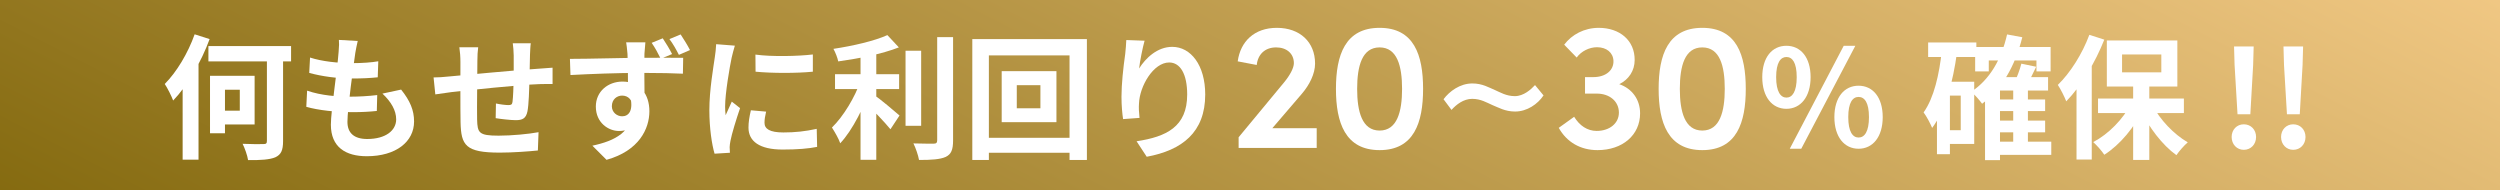 <svg width="828" height="63" viewBox="0 0 828 63" fill="none" xmlns="http://www.w3.org/2000/svg">
<rect x="0" y="0" width="828" height="63" fill="#333333" stroke="none"/>
<path d="M0 0H828V63H0V0Z" fill="url(#paint0_linear_475_1295)"/>
<path d="M757.437 37.854L756.464 21.532L756.287 15.384H762.789L762.612 21.532L761.684 37.854H757.437ZM759.516 49.619C757.216 49.619 755.491 47.806 755.491 45.373C755.491 42.94 757.216 41.171 759.516 41.171C761.861 41.171 763.586 42.94 763.586 45.373C763.586 47.806 761.861 49.619 759.516 49.619Z" fill="white"/>
<path d="M741.066 37.854L740.093 21.532L739.916 15.384H746.418L746.241 21.532L745.313 37.854H741.066ZM743.145 49.619C740.845 49.619 739.12 47.806 739.12 45.373C739.12 42.94 740.845 41.171 743.145 41.171C745.489 41.171 747.214 42.94 747.214 45.373C747.214 47.806 745.489 49.619 743.145 49.619Z" fill="white"/>
<path d="M706.497 27.105H711.849V52.981H706.497V27.105ZM694.865 32.634H723.305V37.456H694.865V32.634ZM712.867 34.757C715.299 39.579 719.988 44.488 724.588 47.142C723.394 48.16 721.713 50.062 720.828 51.389C716.184 48.071 711.628 42.1 708.886 36.217L712.867 34.757ZM705.79 34.359L709.947 35.819C707.072 42.056 702.163 47.938 696.943 51.256C696.103 49.973 694.422 48.071 693.272 47.054C698.315 44.444 703.224 39.402 705.79 34.359ZM702.826 18.038V23.965H715.83V18.038H702.826ZM697.784 13.394H721.138V28.654H697.784V13.394ZM691.989 11.536L696.943 13.128C693.98 20.648 689.247 28.565 684.337 33.563C683.895 32.325 682.435 29.405 681.551 28.123C685.664 24.142 689.645 17.861 691.989 11.536ZM687.743 23.788L692.741 18.746L692.786 18.79V52.848H687.743V23.788Z" fill="white"/>
<path d="M660.762 32.944H677.348V36.792H660.762V32.944ZM660.762 39.933H677.348V43.825H660.762V39.933ZM660.673 46.921H679.383V51.3H660.673V46.921ZM654.171 15.561H679.162V23.655H674.473V20.029H658.683V23.655H654.171V15.561ZM666.777 29.229H671.642V49H666.777V29.229ZM662.398 25.557H678.321V29.981H662.398V53.025H657.444V30.157L661.911 25.557H662.398ZM664.742 11.403L669.785 12.332C667.396 21.93 662.973 29.582 656.471 34.359C655.763 33.342 653.95 31.263 652.888 30.379C658.948 26.398 662.885 19.675 664.742 11.403ZM669.475 21.09L674.385 22.107C673.235 24.54 672.041 26.929 671.067 28.565L667.087 27.548C667.971 25.734 668.989 23.036 669.475 21.09ZM638.602 14.057H654.569V18.878H638.602V14.057ZM643.6 27.061H653.861V47.673H643.6V43.117H649.394V31.661H643.6V27.061ZM643.157 16.623L648.156 17.419C646.829 26.973 644.44 36.35 639.928 42.365C639.442 41.127 638.027 38.429 637.098 37.234C640.548 32.369 642.273 24.717 643.157 16.623ZM641.521 27.061H645.811V51.079H641.521V27.061Z" fill="white"/>
<path d="M591.666 36.04C586.933 36.04 583.66 32.103 583.66 25.557C583.66 18.967 586.933 15.163 591.666 15.163C596.355 15.163 599.672 18.967 599.672 25.557C599.672 32.103 596.355 36.04 591.666 36.04ZM591.666 32.325C593.612 32.325 595.072 30.378 595.072 25.557C595.072 20.692 593.612 18.878 591.666 18.878C589.764 18.878 588.26 20.692 588.26 25.557C588.26 30.378 589.764 32.325 591.666 32.325ZM615.551 49.265C610.862 49.265 607.545 45.373 607.545 38.782C607.545 32.192 610.862 28.388 615.551 28.388C620.24 28.388 623.557 32.192 623.557 38.782C623.557 45.373 620.24 49.265 615.551 49.265ZM615.551 45.55C617.541 45.55 619.001 43.604 619.001 38.782C619.001 33.961 617.541 32.103 615.551 32.103C613.605 32.103 612.145 33.961 612.145 38.782C612.145 43.604 613.605 45.55 615.551 45.55ZM592.772 49.265L610.641 15.163H614.49L596.576 49.265H592.772Z" fill="white"/>
<path d="M563.802 49.72C552.402 49.72 549.342 40.6 549.342 29.44C549.342 18.22 552.402 9.22 563.802 9.22C575.202 9.22 578.202 18.22 578.202 29.44C578.202 40.6 575.202 49.72 563.802 49.72ZM563.802 43.24C569.622 43.24 571.242 36.94 571.242 29.44C571.242 21.88 569.622 15.7 563.802 15.7C557.982 15.7 556.362 21.88 556.362 29.44C556.362 36.94 557.982 43.24 563.802 43.24Z" fill="white"/>
<path d="M536.299 27.88C540.499 29.32 543.199 32.92 543.199 37.54C543.199 44.74 537.379 49.72 529.099 49.72C523.459 49.72 518.899 47.08 516.259 42.34L521.359 38.68C523.159 41.62 525.739 43.36 528.799 43.36C533.179 43.36 536.179 40.78 536.179 37.3C536.179 33.58 533.119 31 528.859 31H524.959V25.54H527.719C531.919 25.54 534.499 23.2 534.379 20.14C534.259 17.44 532.099 15.64 528.919 15.64C526.399 15.64 523.699 16.96 522.199 19.06L518.059 14.8C520.579 11.44 524.719 9.22 529.519 9.22C536.419 9.22 541.459 13.36 541.399 19.9C541.399 23.38 539.479 26.32 536.299 27.88Z" fill="white"/>
<path d="M508.398 28.18L511.218 31.6C509.298 34.48 505.758 36.94 501.798 36.94C498.438 36.94 496.218 35.56 494.238 34.78C492.438 34 490.458 32.74 487.578 32.74C484.698 32.74 482.298 34.66 480.738 36.4L478.098 32.86C480.078 30.22 483.558 27.64 487.638 27.64C490.998 27.64 493.158 29.02 495.078 29.8C496.878 30.58 498.858 31.84 501.738 31.84C504.618 31.84 507.078 29.62 508.398 28.18Z" fill="white"/>
<path d="M456.927 49.72C445.527 49.72 442.467 40.6 442.467 29.44C442.467 18.22 445.527 9.22 456.927 9.22C468.327 9.22 471.327 18.22 471.327 29.44C471.327 40.6 468.327 49.72 456.927 49.72ZM456.927 43.24C462.747 43.24 464.367 36.94 464.367 29.44C464.367 21.88 462.747 15.7 456.927 15.7C451.107 15.7 449.487 21.88 449.487 29.44C449.487 36.94 451.107 43.24 456.927 43.24Z" fill="white"/>
<path d="M431.172 31.06L421.392 42.46H436.092V49H410.232V45.46L425.292 27.28C427.272 24.88 428.532 22.48 428.532 20.92C428.532 17.8 426.192 15.7 422.652 15.7C418.932 15.7 416.592 18.04 416.232 21.52L409.932 20.32C410.832 13.72 415.452 9.22 422.892 9.22C430.572 9.22 435.552 13.96 435.552 21.04C435.552 24.46 433.692 28.12 431.172 31.06Z" fill="white"/>
<path d="M379.088 13.482C378.468 15.649 377.539 20.205 377.274 22.682C379.397 19.276 383.29 15.517 388.244 15.517C394.392 15.517 399.169 21.576 399.169 31.307C399.169 43.825 391.517 49.752 379.795 51.919L376.434 46.788C386.297 45.285 393.197 42.011 393.197 31.307C393.197 24.496 390.897 20.692 387.226 20.692C382.007 20.692 377.407 28.565 377.23 34.359C377.141 35.598 377.186 37.013 377.407 39.048L371.966 39.446C371.701 37.721 371.436 35.023 371.436 32.059C371.436 27.902 372.011 22.461 372.674 17.861C372.851 16.224 372.984 14.455 373.028 13.261L379.088 13.482Z" fill="white"/>
<path d="M336.758 28.211V35.863H344.587V28.211H336.758ZM331.76 23.567H349.895V40.463H331.76V23.567ZM322.029 12.951H359.98V52.981H354.23V18.348H327.514V52.981H322.029V12.951ZM325.125 45.639H357.503V50.592H325.125V45.639Z" fill="white"/>
<path d="M276.559 24.584H297.79V29.494H276.559V24.584ZM299.914 16.799H305.089V41.657H299.914V16.799ZM285.008 15.826H290.227V52.937H285.008V15.826ZM310.396 12.288H315.66V46.479C315.66 49.619 315.041 51.079 313.227 51.963C311.369 52.804 308.45 52.981 304.381 52.981C304.116 51.433 303.275 49 302.523 47.496C305.442 47.584 308.273 47.584 309.202 47.584C310.043 47.584 310.396 47.319 310.396 46.479V12.288ZM293.898 11.624L297.702 15.694C292.085 17.905 284.3 19.409 277.621 20.338C277.4 19.144 276.648 17.286 276.029 16.18C282.486 15.207 289.608 13.57 293.898 11.624ZM284.963 26.928L288.546 28.477C286.334 35.111 282.442 43.029 278.284 47.452C277.754 45.859 276.427 43.648 275.542 42.233C279.346 38.561 283.194 32.103 284.963 26.928ZM289.431 31.396C291.156 32.502 296.64 37.102 297.923 38.252L294.915 42.807C292.969 40.419 288.856 36.129 286.688 34.138L289.431 31.396Z" fill="white"/>
<path d="M250.197 18.082C255.638 18.834 264.484 18.613 269.217 18.038V23.744C263.821 24.274 255.771 24.274 250.242 23.744L250.197 18.082ZM253.736 36.969C253.382 38.473 253.205 39.534 253.205 40.684C253.205 42.675 254.93 43.869 259.442 43.869C263.378 43.869 266.651 43.515 270.5 42.675L270.632 48.646C267.757 49.221 264.175 49.531 259.176 49.531C251.569 49.531 247.897 46.788 247.897 42.277C247.897 40.508 248.163 38.782 248.693 36.527L253.736 36.969ZM243.386 15.119C243.076 16.047 242.501 18.303 242.324 19.099C241.705 22.019 240.157 30.865 240.157 35.288C240.157 36.173 240.201 37.279 240.334 38.163C240.997 36.659 241.705 35.156 242.368 33.652L245.111 35.819C243.828 39.534 242.368 44.311 241.926 46.656C241.793 47.319 241.661 48.292 241.661 48.735C241.705 49.221 241.705 49.973 241.749 50.592L236.663 50.902C235.778 47.894 234.938 42.498 234.938 36.482C234.938 29.803 236.264 22.373 236.751 18.922C236.928 17.728 237.149 16.047 237.193 14.632L243.386 15.119Z" fill="white"/>
<path d="M213.751 14.013C213.662 14.721 213.485 17.109 213.441 17.817C213.352 20.692 213.441 29.715 213.485 33.298L208 31.396C208 28.654 207.956 20.205 207.824 17.817C207.647 16.048 207.514 14.544 207.381 14.013H213.751ZM188.76 19.498C195.394 19.498 207.027 19.144 212.556 19.144C217.112 19.144 223.791 19.1 226.268 19.144L226.18 24.407C223.393 24.275 218.926 24.142 212.424 24.142C204.373 24.142 195.571 24.496 188.937 24.85L188.76 19.498ZM212.733 32.59C212.733 39.8 210.079 43.383 204.993 43.383C201.543 43.383 197.341 40.685 197.341 35.288C197.341 30.29 201.366 27.017 206.187 27.017C212.026 27.017 215.078 31.308 215.078 36.836C215.078 42.631 211.672 49.929 200.879 52.937L196.191 48.248C203.71 46.656 209.593 43.648 209.593 35.908C209.593 33.077 208.045 31.661 206.054 31.661C204.373 31.661 202.648 32.856 202.648 35.2C202.648 37.19 204.329 38.517 206.054 38.517C208.177 38.517 209.991 36.704 208.62 31.484L212.733 32.59ZM219.501 12.686C220.562 14.278 221.801 16.313 222.597 17.905L218.837 19.453C217.953 17.684 216.979 15.826 215.829 14.19L219.501 12.686ZM225.428 11.403C226.489 13.04 227.728 14.986 228.524 16.578L224.853 18.171C223.924 16.357 222.906 14.499 221.712 12.951L225.428 11.403Z" fill="white"/>
<path d="M175.8 14.322C175.667 15.03 175.579 16.976 175.535 18.126C175.446 21.134 175.446 23.655 175.358 25.911C175.269 29.848 175.137 34.625 174.694 36.881C174.208 39.225 173.058 39.8 170.802 39.8C169.254 39.8 165.671 39.402 164.167 39.136L164.256 34.271C165.627 34.581 167.485 34.802 168.369 34.802C169.21 34.802 169.608 34.669 169.74 33.784C169.962 32.104 170.05 28.919 170.139 25.867C170.139 23.567 170.139 21.002 170.139 18.392C170.139 17.242 169.962 15.163 169.829 14.322H175.8ZM158.373 15.649C158.196 17.109 158.108 18.348 158.108 20.25C158.108 24.275 157.931 35.952 158.019 39.579C158.152 43.958 158.506 44.931 165.14 44.931C169.475 44.931 175.092 44.4 178.366 43.781L178.144 49.84C175.181 50.15 169.785 50.548 165.538 50.548C154.127 50.548 152.711 48.115 152.534 40.463C152.446 36.659 152.49 23.213 152.49 20.559C152.49 18.701 152.357 17.198 152.136 15.649H158.373ZM143.6 25.646C144.838 25.646 146.873 25.557 149.129 25.292C153.596 24.894 170.227 23.257 178.764 22.727C179.958 22.638 181.683 22.505 183.01 22.417V27.813C182.214 27.769 179.869 27.857 178.719 27.857C171.819 28.078 154.613 29.936 149.482 30.511C148.111 30.688 145.369 31.086 144.175 31.263L143.6 25.646Z" fill="white"/>
<path d="M118.476 13.571C118.078 15.207 117.901 16.357 117.68 17.507C117.149 21.311 115.071 35.908 115.071 40.375C115.071 44.046 117.282 46.037 121.617 46.037C127.809 46.037 131.215 43.161 131.215 39.535C131.215 36.571 129.534 33.696 126.659 30.998L132.852 29.671C135.815 33.386 137.142 36.483 137.142 40.242C137.142 46.921 131.171 51.742 121.484 51.742C114.496 51.742 109.586 48.735 109.586 41.304C109.586 36.792 111.709 23.346 112.151 17.153C112.328 15.119 112.328 14.234 112.24 13.217L118.476 13.571ZM102.686 19.055C106.534 20.338 112.019 20.913 116.53 20.913C119.936 20.913 123.076 20.692 125.288 20.294L125.111 25.602C122.501 25.867 120.069 26 116.353 26C111.886 26 106.49 25.292 102.42 24.142L102.686 19.055ZM101.713 30.025C106.49 31.661 111.621 32.015 116.088 32.015C118.786 32.015 122.059 31.838 124.934 31.484L124.801 36.748C122.369 37.013 119.759 37.146 116.973 37.146C111.09 37.146 105.472 36.527 101.447 35.377L101.713 30.025Z" fill="white"/>
<path d="M69.025 15.251H96.404V20.338H69.025V15.251ZM88.399 17.109H93.751V46.744C93.751 49.796 93.087 51.212 91.185 52.096C89.283 52.892 86.275 53.069 82.162 53.025C81.941 51.521 81.1 49.133 80.349 47.629C83.268 47.761 86.32 47.761 87.249 47.717C88.133 47.717 88.399 47.496 88.399 46.656V17.109ZM69.556 25.115H74.51V44.134H69.556V25.115ZM71.723 25.115H84.329V41.215H71.723V36.659H79.42V29.715H71.723V25.115ZM64.469 11.359L69.423 12.951C66.681 20.426 62.125 28.344 57.348 33.298C56.906 32.059 55.446 29.096 54.562 27.813C58.498 23.876 62.258 17.596 64.469 11.359ZM60.489 23.788L65.752 18.524V18.569V52.892H60.489V23.788Z" fill="white"/>
<defs>
<linearGradient id="paint0_linear_475_1295" x1="1021.21" y1="31.192" x2="774.545" y2="512.195" gradientUnits="userSpaceOnUse">
<stop stop-color="#FFD493"/>
<stop offset="0.93" stop-color="#83690E"/>
</linearGradient>
</defs>
</svg>
